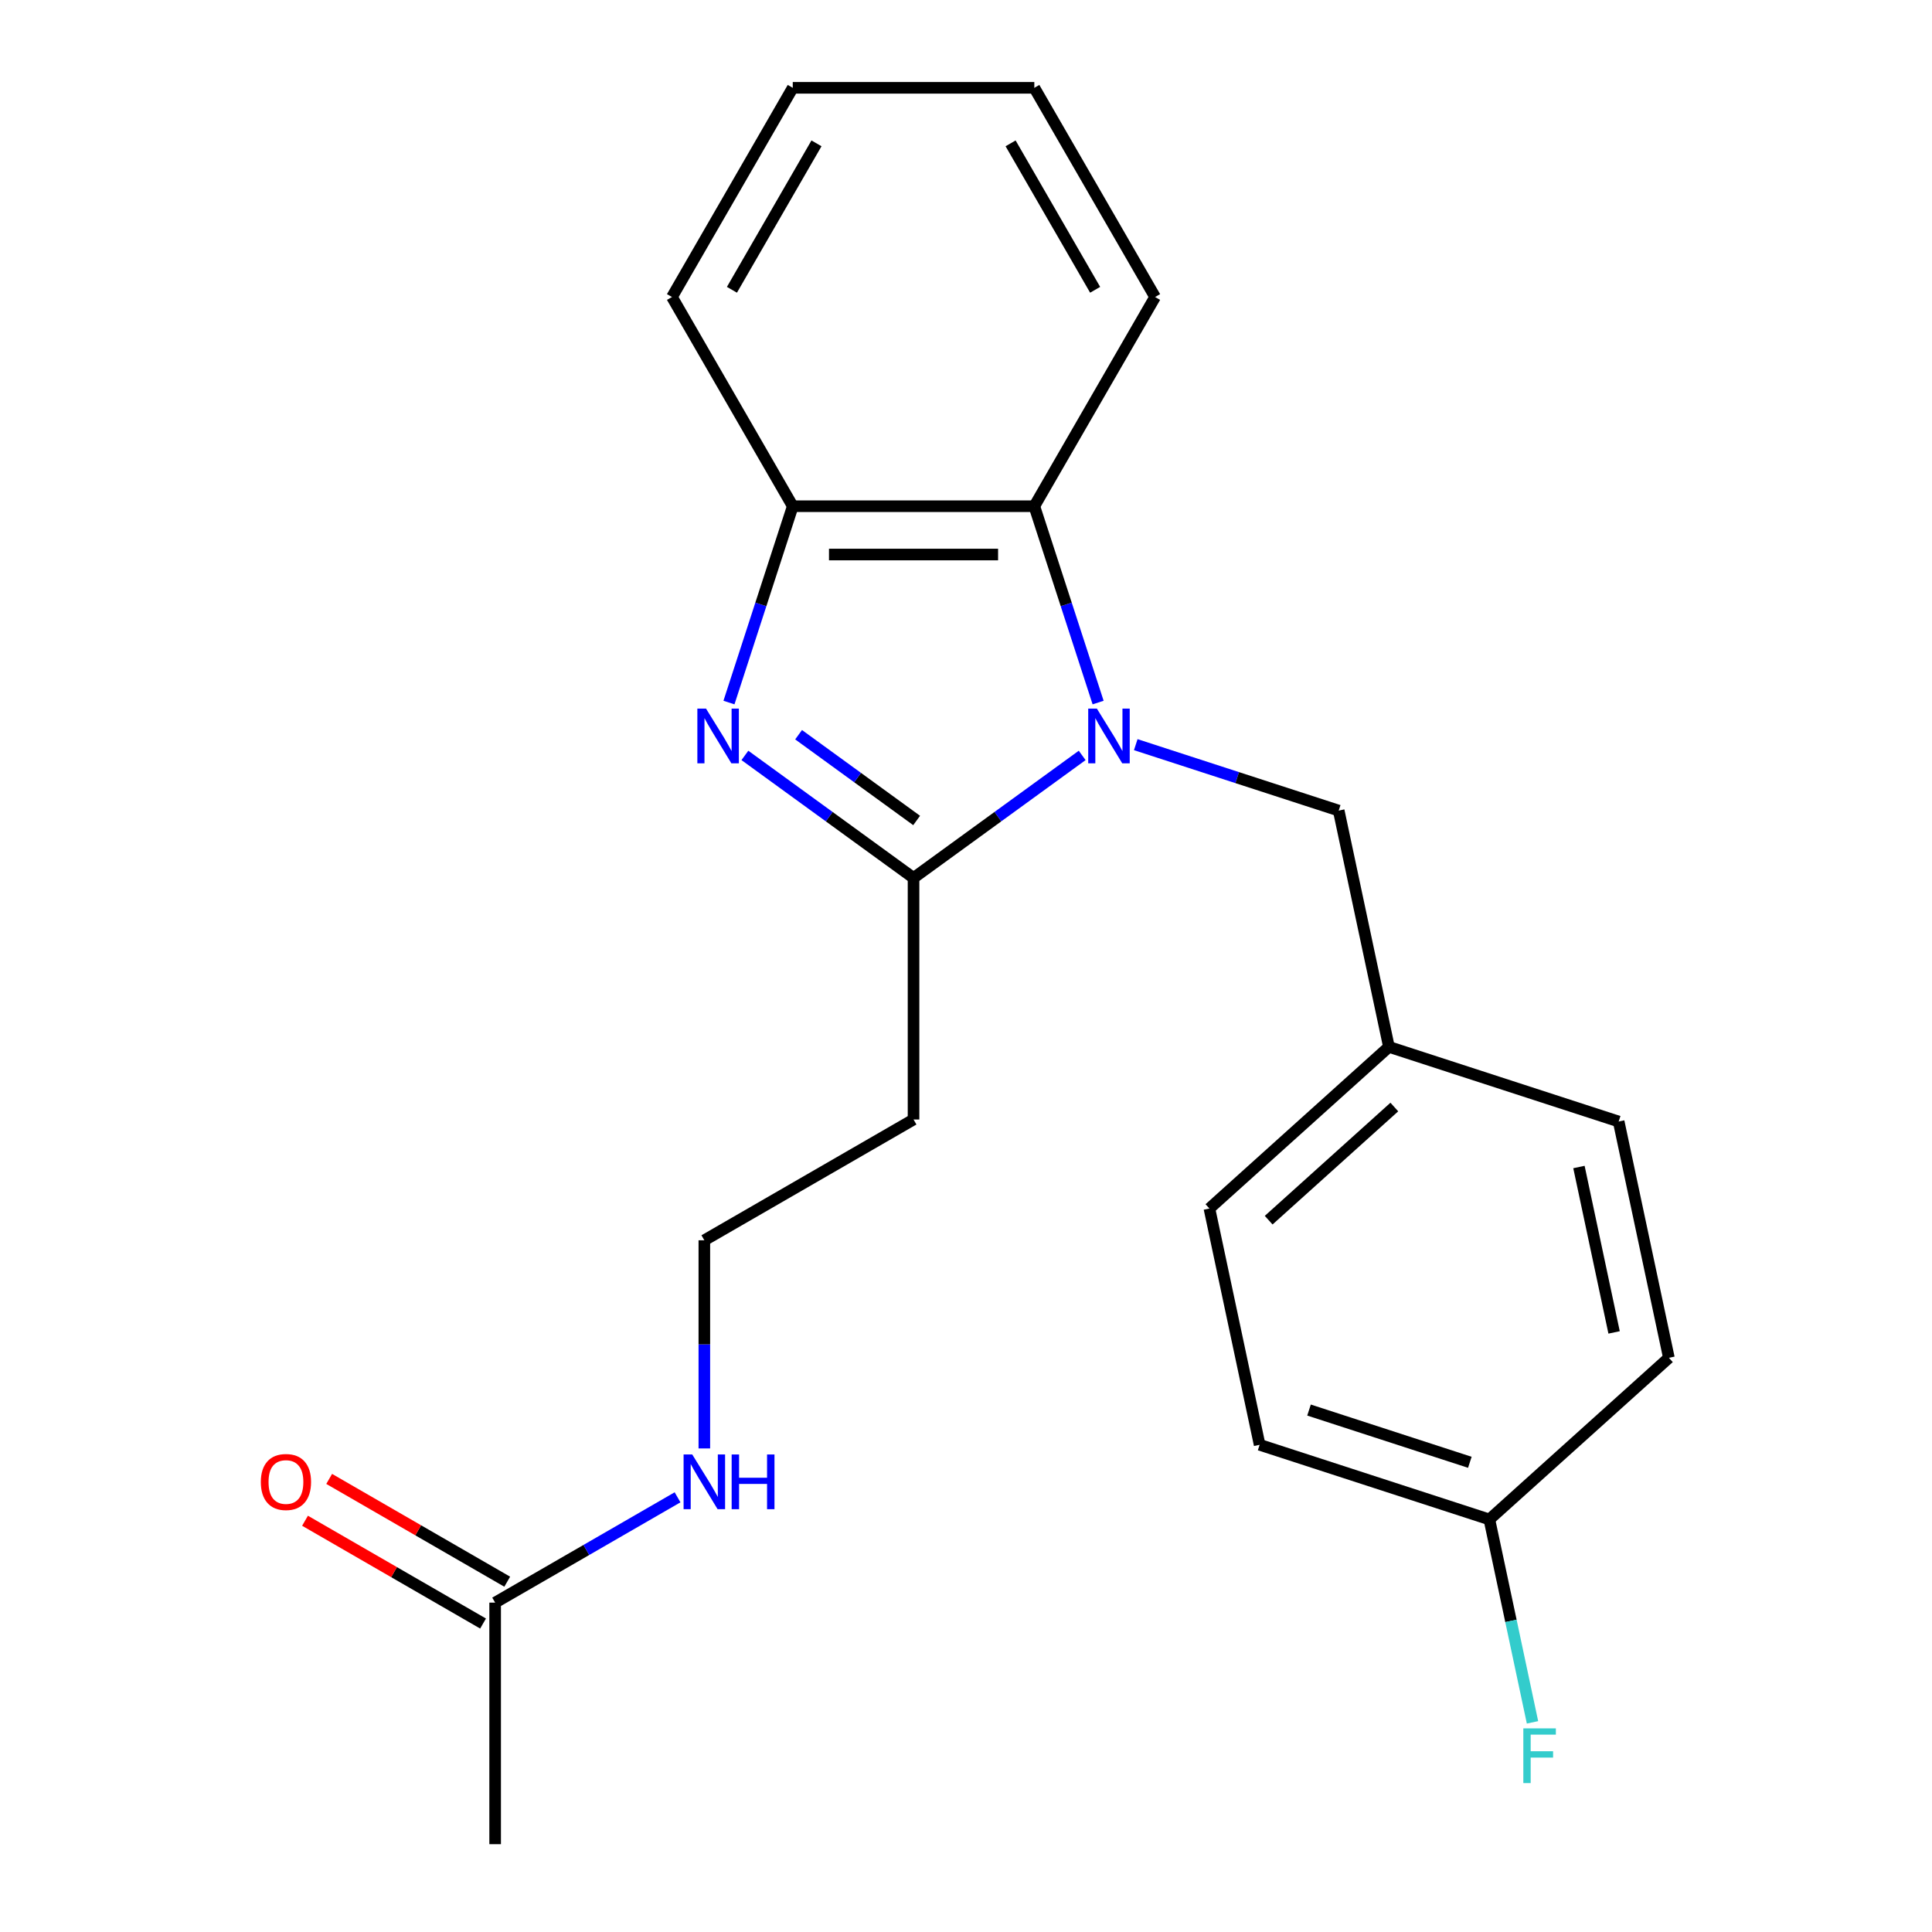 <?xml version='1.0' encoding='iso-8859-1'?>
<svg version='1.1' baseProfile='full'
              xmlns='http://www.w3.org/2000/svg'
                      xmlns:rdkit='http://www.rdkit.org/xml'
                      xmlns:xlink='http://www.w3.org/1999/xlink'
                  xml:space='preserve'
width='1000px' height='1000px' viewBox='0 0 1000 1000'>
<!-- END OF HEADER -->
<rect style='opacity:1.0;fill:#FFFFFF;stroke:none' width='1000' height='1000' x='0' y='0'> </rect>
<path class='bond-0' d='M 560.133,391.002 L 516.489,422.71' style='fill:none;fill-rule:evenodd;stroke:#0000FF;stroke-width:6px;stroke-linecap:butt;stroke-linejoin:miter;stroke-opacity:1' />
<path class='bond-0' d='M 516.489,422.71 L 472.846,454.419' style='fill:none;fill-rule:evenodd;stroke:#000000;stroke-width:6px;stroke-linecap:butt;stroke-linejoin:miter;stroke-opacity:1' />
<path class='bond-2' d='M 568.382,363.642 L 551.872,312.829' style='fill:none;fill-rule:evenodd;stroke:#0000FF;stroke-width:6px;stroke-linecap:butt;stroke-linejoin:miter;stroke-opacity:1' />
<path class='bond-2' d='M 551.872,312.829 L 535.362,262.016' style='fill:none;fill-rule:evenodd;stroke:#000000;stroke-width:6px;stroke-linecap:butt;stroke-linejoin:miter;stroke-opacity:1' />
<path class='bond-4' d='M 587.864,385.433 L 640.387,402.499' style='fill:none;fill-rule:evenodd;stroke:#0000FF;stroke-width:6px;stroke-linecap:butt;stroke-linejoin:miter;stroke-opacity:1' />
<path class='bond-4' d='M 640.387,402.499 L 692.911,419.564' style='fill:none;fill-rule:evenodd;stroke:#000000;stroke-width:6px;stroke-linecap:butt;stroke-linejoin:miter;stroke-opacity:1' />
<path class='bond-1' d='M 472.846,454.419 L 429.202,422.71' style='fill:none;fill-rule:evenodd;stroke:#000000;stroke-width:6px;stroke-linecap:butt;stroke-linejoin:miter;stroke-opacity:1' />
<path class='bond-1' d='M 429.202,422.71 L 385.559,391.002' style='fill:none;fill-rule:evenodd;stroke:#0000FF;stroke-width:6px;stroke-linecap:butt;stroke-linejoin:miter;stroke-opacity:1' />
<path class='bond-1' d='M 474.451,424.676 L 443.901,402.48' style='fill:none;fill-rule:evenodd;stroke:#000000;stroke-width:6px;stroke-linecap:butt;stroke-linejoin:miter;stroke-opacity:1' />
<path class='bond-1' d='M 443.901,402.48 L 413.35,380.284' style='fill:none;fill-rule:evenodd;stroke:#0000FF;stroke-width:6px;stroke-linecap:butt;stroke-linejoin:miter;stroke-opacity:1' />
<path class='bond-5' d='M 472.846,454.419 L 472.846,579.451' style='fill:none;fill-rule:evenodd;stroke:#000000;stroke-width:6px;stroke-linecap:butt;stroke-linejoin:miter;stroke-opacity:1' />
<path class='bond-22' d='M 377.31,363.642 L 393.82,312.829' style='fill:none;fill-rule:evenodd;stroke:#0000FF;stroke-width:6px;stroke-linecap:butt;stroke-linejoin:miter;stroke-opacity:1' />
<path class='bond-22' d='M 393.82,312.829 L 410.33,262.016' style='fill:none;fill-rule:evenodd;stroke:#000000;stroke-width:6px;stroke-linecap:butt;stroke-linejoin:miter;stroke-opacity:1' />
<path class='bond-3' d='M 535.362,262.016 L 410.33,262.016' style='fill:none;fill-rule:evenodd;stroke:#000000;stroke-width:6px;stroke-linecap:butt;stroke-linejoin:miter;stroke-opacity:1' />
<path class='bond-3' d='M 516.607,287.022 L 429.085,287.022' style='fill:none;fill-rule:evenodd;stroke:#000000;stroke-width:6px;stroke-linecap:butt;stroke-linejoin:miter;stroke-opacity:1' />
<path class='bond-17' d='M 535.362,262.016 L 597.877,153.735' style='fill:none;fill-rule:evenodd;stroke:#000000;stroke-width:6px;stroke-linecap:butt;stroke-linejoin:miter;stroke-opacity:1' />
<path class='bond-18' d='M 410.33,262.016 L 347.814,153.735' style='fill:none;fill-rule:evenodd;stroke:#000000;stroke-width:6px;stroke-linecap:butt;stroke-linejoin:miter;stroke-opacity:1' />
<path class='bond-9' d='M 692.911,419.564 L 718.906,541.864' style='fill:none;fill-rule:evenodd;stroke:#000000;stroke-width:6px;stroke-linecap:butt;stroke-linejoin:miter;stroke-opacity:1' />
<path class='bond-10' d='M 472.846,579.451 L 364.565,641.967' style='fill:none;fill-rule:evenodd;stroke:#000000;stroke-width:6px;stroke-linecap:butt;stroke-linejoin:miter;stroke-opacity:1' />
<path class='bond-6' d='M 256.285,829.514 L 303.492,802.259' style='fill:none;fill-rule:evenodd;stroke:#000000;stroke-width:6px;stroke-linecap:butt;stroke-linejoin:miter;stroke-opacity:1' />
<path class='bond-6' d='M 303.492,802.259 L 350.7,775.004' style='fill:none;fill-rule:evenodd;stroke:#0000FF;stroke-width:6px;stroke-linecap:butt;stroke-linejoin:miter;stroke-opacity:1' />
<path class='bond-7' d='M 262.537,818.686 L 216.459,792.083' style='fill:none;fill-rule:evenodd;stroke:#000000;stroke-width:6px;stroke-linecap:butt;stroke-linejoin:miter;stroke-opacity:1' />
<path class='bond-7' d='M 216.459,792.083 L 170.382,765.48' style='fill:none;fill-rule:evenodd;stroke:#FF0000;stroke-width:6px;stroke-linecap:butt;stroke-linejoin:miter;stroke-opacity:1' />
<path class='bond-7' d='M 250.033,840.342 L 203.956,813.739' style='fill:none;fill-rule:evenodd;stroke:#000000;stroke-width:6px;stroke-linecap:butt;stroke-linejoin:miter;stroke-opacity:1' />
<path class='bond-7' d='M 203.956,813.739 L 157.879,787.136' style='fill:none;fill-rule:evenodd;stroke:#FF0000;stroke-width:6px;stroke-linecap:butt;stroke-linejoin:miter;stroke-opacity:1' />
<path class='bond-19' d='M 256.285,829.514 L 256.285,954.545' style='fill:none;fill-rule:evenodd;stroke:#000000;stroke-width:6px;stroke-linecap:butt;stroke-linejoin:miter;stroke-opacity:1' />
<path class='bond-8' d='M 364.565,749.712 L 364.565,695.839' style='fill:none;fill-rule:evenodd;stroke:#0000FF;stroke-width:6px;stroke-linecap:butt;stroke-linejoin:miter;stroke-opacity:1' />
<path class='bond-8' d='M 364.565,695.839 L 364.565,641.967' style='fill:none;fill-rule:evenodd;stroke:#000000;stroke-width:6px;stroke-linecap:butt;stroke-linejoin:miter;stroke-opacity:1' />
<path class='bond-13' d='M 718.906,541.864 L 837.818,580.501' style='fill:none;fill-rule:evenodd;stroke:#000000;stroke-width:6px;stroke-linecap:butt;stroke-linejoin:miter;stroke-opacity:1' />
<path class='bond-14' d='M 718.906,541.864 L 625.99,625.526' style='fill:none;fill-rule:evenodd;stroke:#000000;stroke-width:6px;stroke-linecap:butt;stroke-linejoin:miter;stroke-opacity:1' />
<path class='bond-14' d='M 721.701,572.996 L 656.66,631.56' style='fill:none;fill-rule:evenodd;stroke:#000000;stroke-width:6px;stroke-linecap:butt;stroke-linejoin:miter;stroke-opacity:1' />
<path class='bond-11' d='M 770.897,786.462 L 651.985,747.825' style='fill:none;fill-rule:evenodd;stroke:#000000;stroke-width:6px;stroke-linecap:butt;stroke-linejoin:miter;stroke-opacity:1' />
<path class='bond-11' d='M 760.788,756.884 L 677.549,729.839' style='fill:none;fill-rule:evenodd;stroke:#000000;stroke-width:6px;stroke-linecap:butt;stroke-linejoin:miter;stroke-opacity:1' />
<path class='bond-12' d='M 770.897,786.462 L 782.058,838.969' style='fill:none;fill-rule:evenodd;stroke:#000000;stroke-width:6px;stroke-linecap:butt;stroke-linejoin:miter;stroke-opacity:1' />
<path class='bond-12' d='M 782.058,838.969 L 793.218,891.476' style='fill:none;fill-rule:evenodd;stroke:#33CCCC;stroke-width:6px;stroke-linecap:butt;stroke-linejoin:miter;stroke-opacity:1' />
<path class='bond-23' d='M 770.897,786.462 L 863.814,702.8' style='fill:none;fill-rule:evenodd;stroke:#000000;stroke-width:6px;stroke-linecap:butt;stroke-linejoin:miter;stroke-opacity:1' />
<path class='bond-16' d='M 837.818,580.501 L 863.814,702.8' style='fill:none;fill-rule:evenodd;stroke:#000000;stroke-width:6px;stroke-linecap:butt;stroke-linejoin:miter;stroke-opacity:1' />
<path class='bond-16' d='M 817.258,604.045 L 835.455,689.654' style='fill:none;fill-rule:evenodd;stroke:#000000;stroke-width:6px;stroke-linecap:butt;stroke-linejoin:miter;stroke-opacity:1' />
<path class='bond-15' d='M 625.99,625.526 L 651.985,747.825' style='fill:none;fill-rule:evenodd;stroke:#000000;stroke-width:6px;stroke-linecap:butt;stroke-linejoin:miter;stroke-opacity:1' />
<path class='bond-20' d='M 597.877,153.735 L 535.362,45.455' style='fill:none;fill-rule:evenodd;stroke:#000000;stroke-width:6px;stroke-linecap:butt;stroke-linejoin:miter;stroke-opacity:1' />
<path class='bond-20' d='M 566.844,149.996 L 523.083,74.2' style='fill:none;fill-rule:evenodd;stroke:#000000;stroke-width:6px;stroke-linecap:butt;stroke-linejoin:miter;stroke-opacity:1' />
<path class='bond-24' d='M 347.814,153.735 L 410.33,45.455' style='fill:none;fill-rule:evenodd;stroke:#000000;stroke-width:6px;stroke-linecap:butt;stroke-linejoin:miter;stroke-opacity:1' />
<path class='bond-24' d='M 378.848,149.996 L 422.609,74.2' style='fill:none;fill-rule:evenodd;stroke:#000000;stroke-width:6px;stroke-linecap:butt;stroke-linejoin:miter;stroke-opacity:1' />
<path class='bond-21' d='M 535.362,45.455 L 410.33,45.455' style='fill:none;fill-rule:evenodd;stroke:#000000;stroke-width:6px;stroke-linecap:butt;stroke-linejoin:miter;stroke-opacity:1' />
<path  class='atom-0' d='M 567.739 366.768
L 577.019 381.768
Q 577.939 383.248, 579.419 385.928
Q 580.899 388.608, 580.979 388.768
L 580.979 366.768
L 584.739 366.768
L 584.739 395.088
L 580.859 395.088
L 570.899 378.688
Q 569.739 376.768, 568.499 374.568
Q 567.299 372.368, 566.939 371.688
L 566.939 395.088
L 563.259 395.088
L 563.259 366.768
L 567.739 366.768
' fill='#0000FF'/>
<path  class='atom-2' d='M 365.433 366.768
L 374.713 381.768
Q 375.633 383.248, 377.113 385.928
Q 378.593 388.608, 378.673 388.768
L 378.673 366.768
L 382.433 366.768
L 382.433 395.088
L 378.553 395.088
L 368.593 378.688
Q 367.433 376.768, 366.193 374.568
Q 364.993 372.368, 364.633 371.688
L 364.633 395.088
L 360.953 395.088
L 360.953 366.768
L 365.433 366.768
' fill='#0000FF'/>
<path  class='atom-8' d='M 135.004 767.078
Q 135.004 760.278, 138.364 756.478
Q 141.724 752.678, 148.004 752.678
Q 154.284 752.678, 157.644 756.478
Q 161.004 760.278, 161.004 767.078
Q 161.004 773.958, 157.604 777.878
Q 154.204 781.758, 148.004 781.758
Q 141.764 781.758, 138.364 777.878
Q 135.004 773.998, 135.004 767.078
M 148.004 778.558
Q 152.324 778.558, 154.644 775.678
Q 157.004 772.758, 157.004 767.078
Q 157.004 761.518, 154.644 758.718
Q 152.324 755.878, 148.004 755.878
Q 143.684 755.878, 141.324 758.678
Q 139.004 761.478, 139.004 767.078
Q 139.004 772.798, 141.324 775.678
Q 143.684 778.558, 148.004 778.558
' fill='#FF0000'/>
<path  class='atom-9' d='M 358.305 752.838
L 367.585 767.838
Q 368.505 769.318, 369.985 771.998
Q 371.465 774.678, 371.545 774.838
L 371.545 752.838
L 375.305 752.838
L 375.305 781.158
L 371.425 781.158
L 361.465 764.758
Q 360.305 762.838, 359.065 760.638
Q 357.865 758.438, 357.505 757.758
L 357.505 781.158
L 353.825 781.158
L 353.825 752.838
L 358.305 752.838
' fill='#0000FF'/>
<path  class='atom-9' d='M 378.705 752.838
L 382.545 752.838
L 382.545 764.878
L 397.025 764.878
L 397.025 752.838
L 400.865 752.838
L 400.865 781.158
L 397.025 781.158
L 397.025 768.078
L 382.545 768.078
L 382.545 781.158
L 378.705 781.158
L 378.705 752.838
' fill='#0000FF'/>
<path  class='atom-13' d='M 788.473 894.602
L 805.313 894.602
L 805.313 897.842
L 792.273 897.842
L 792.273 906.442
L 803.873 906.442
L 803.873 909.722
L 792.273 909.722
L 792.273 922.922
L 788.473 922.922
L 788.473 894.602
' fill='#33CCCC'/>
</svg>
